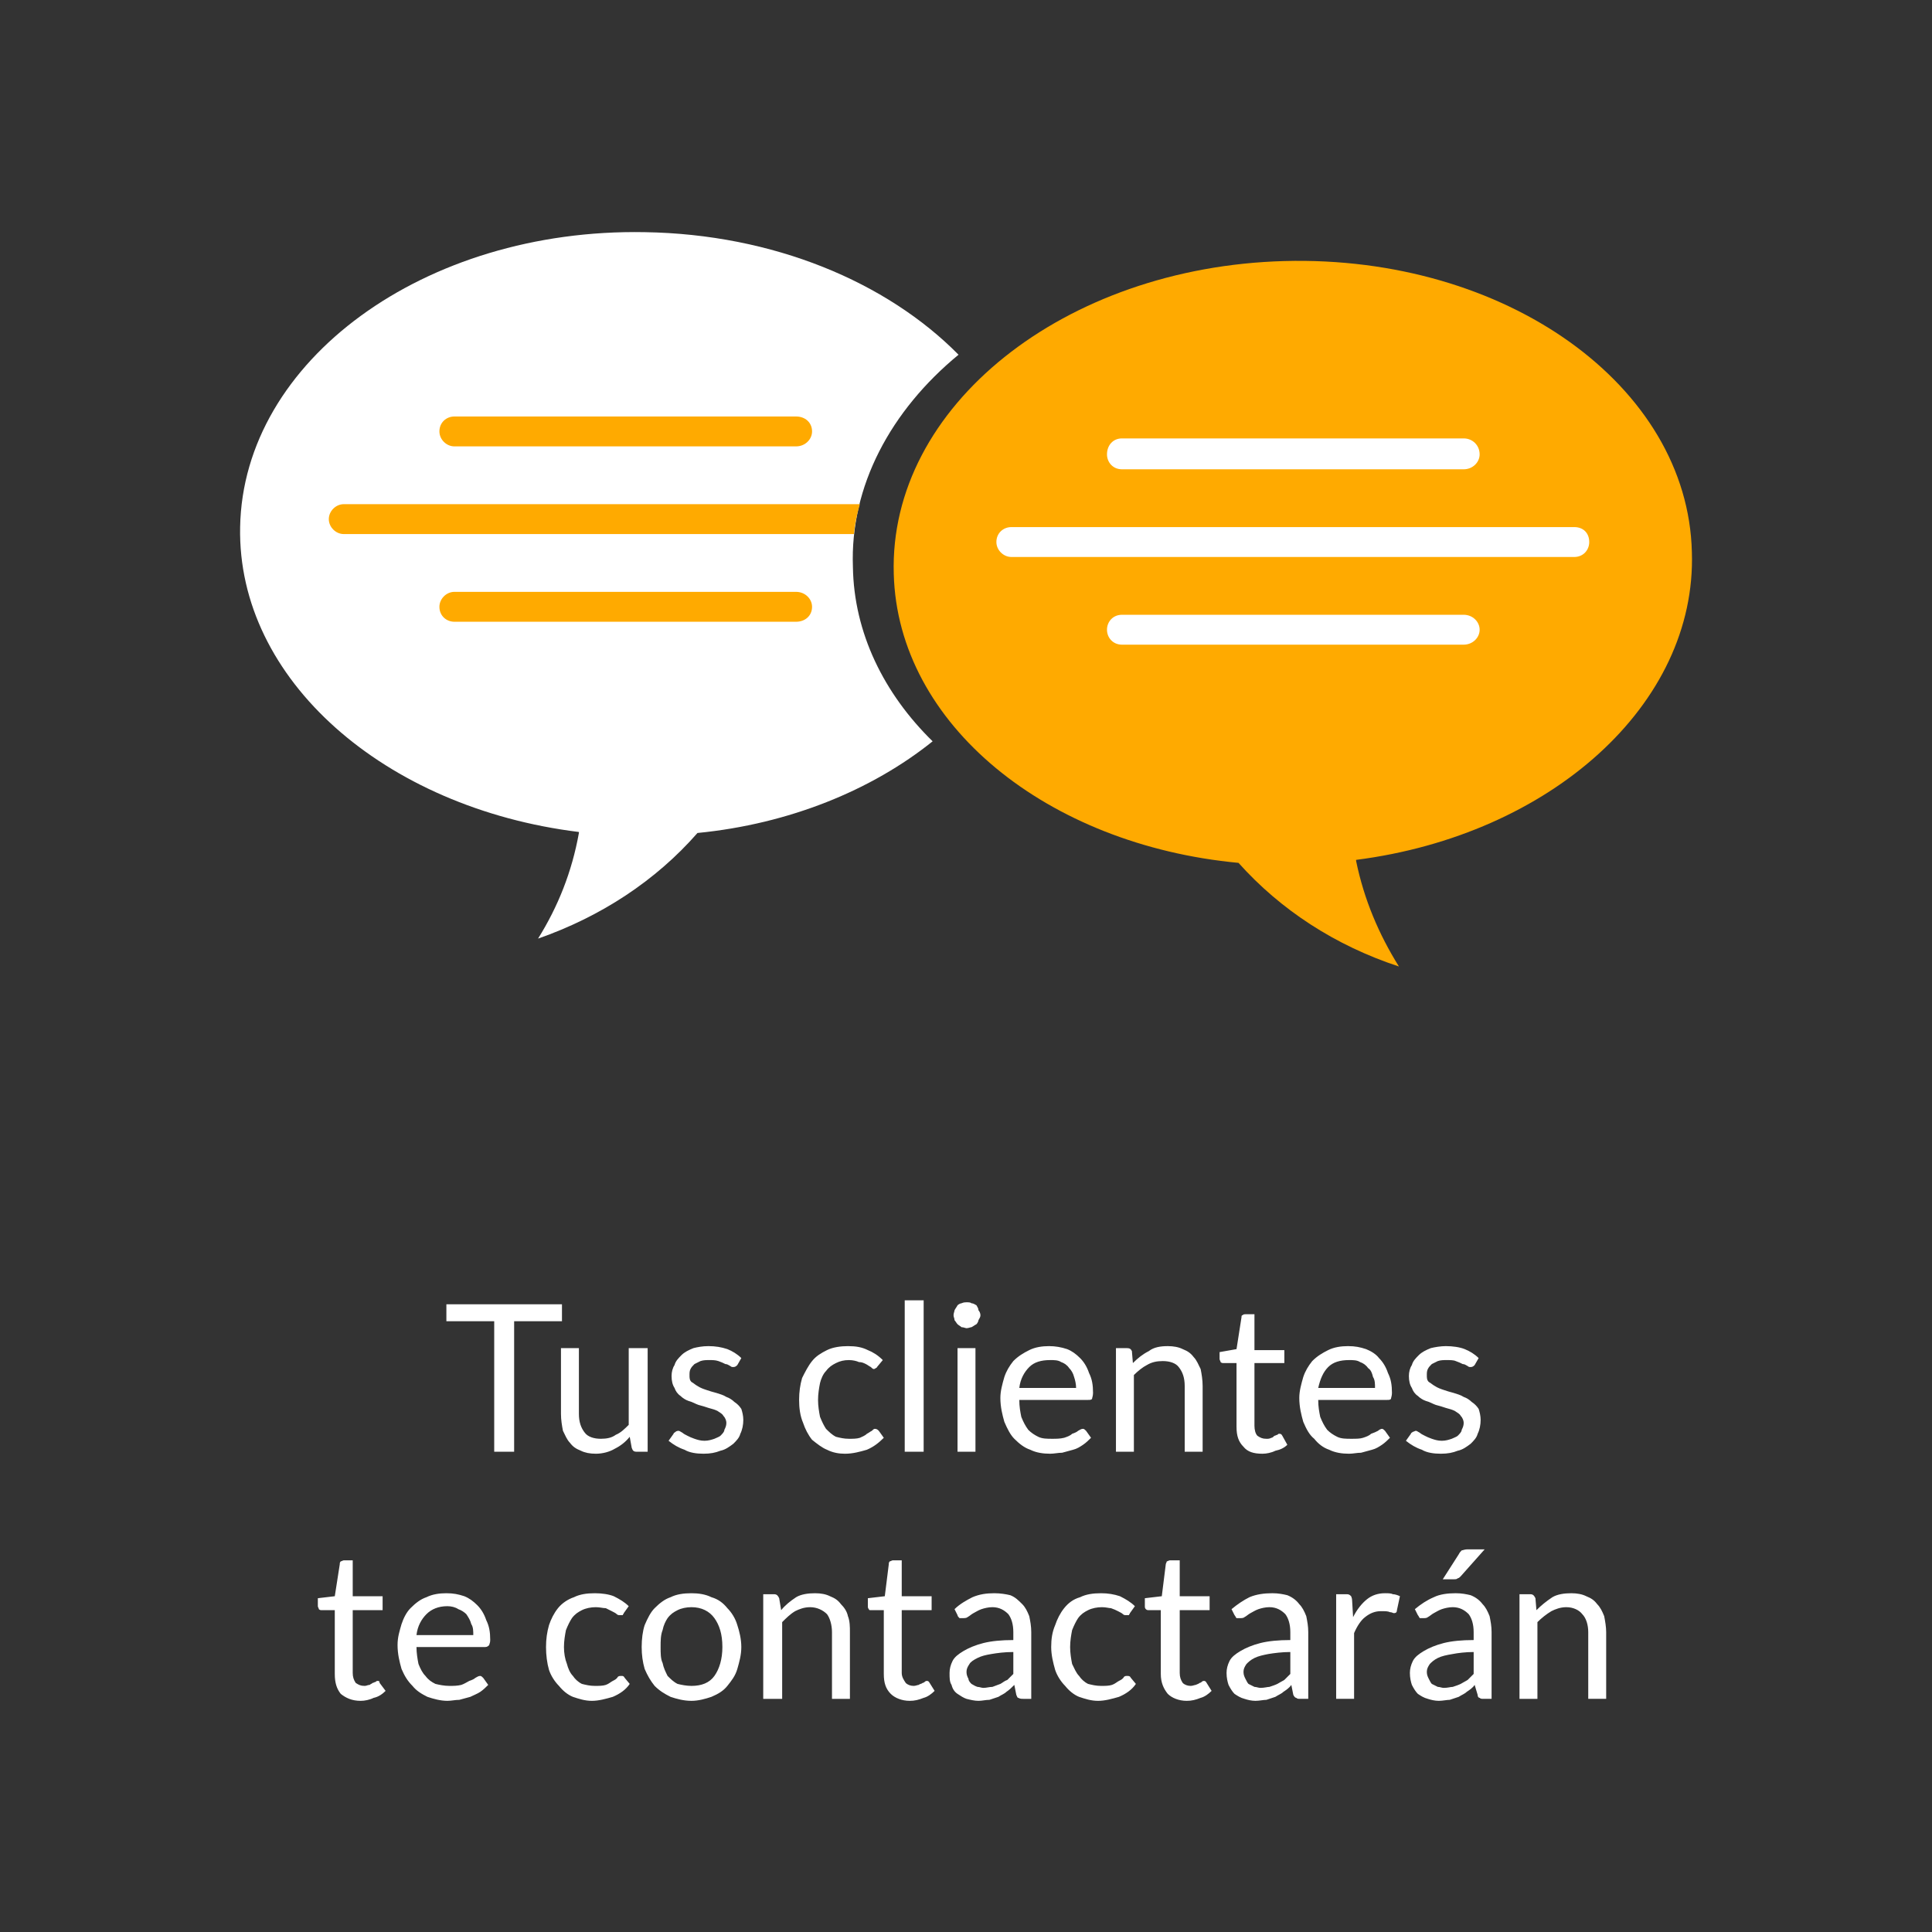 <?xml version="1.0" encoding="UTF-8"?>
<!DOCTYPE svg PUBLIC "-//W3C//DTD SVG 1.1//EN" "http://www.w3.org/Graphics/SVG/1.1/DTD/svg11.dtd">
<!-- Creator: CorelDRAW X7 -->
<svg xmlns="http://www.w3.org/2000/svg" xml:space="preserve" width="250px" height="250px" version="1.1" style="shape-rendering:geometricPrecision; text-rendering:geometricPrecision; image-rendering:optimizeQuality; fill-rule:evenodd; clip-rule:evenodd"
viewBox="0 0 1939 1939"
 xmlns:xlink="http://www.w3.org/1999/xlink">
 <rect x="0" y="0" width="1939" height="1939" fill="#333333" stroke="none"/>
 <defs>
  <style type="text/css">
   <![CDATA[
    .fil2 {fill:none}
    .fil3 {fill:white}
    .fil0 {fill:#FFAA00;fill-rule:nonzero}
    .fil1 {fill:white;fill-rule:nonzero}
   ]]>
  </style>
 </defs>
 <g id="Capa_x0020_1">
  <path class="fil0" d="M1698 554c-4,-167 -187,-298 -409,-292 -221,6 -397,146 -392,314 4,151 154,272 346,290 42,47 97,83 161,104 -20,-32 -35,-67 -43,-106 0,0 0,0 0,-1 195,-25 342,-156 337,-309z"/>
  <path class="fil1" d="M856 569c-3,-81 38,-157 106,-213 -72,-73 -186,-121 -315,-123 -221,-4 -403,129 -406,296 -3,153 145,282 340,306 0,0 0,1 0,1 -7,39 -21,74 -41,106 63,-22 118,-58 160,-106 92,-9 175,-43 236,-92 -49,-48 -79,-109 -80,-175z"/>
  <path class="fil0" d="M456 418l343 0c9,0 16,6 16,15l0 0c0,8 -7,15 -16,15l-343 0c-8,0 -15,-7 -15,-15l0 0c0,-9 7,-15 15,-15zm401 118c1,-10 3,-20 6,-30l-518 0c-8,0 -15,7 -15,15l0 0c0,8 7,15 15,15l512 0zm-401 58l343 0c9,0 16,7 16,15l0 0c0,9 -7,15 -16,15l-343 0c-8,0 -15,-6 -15,-15l0 0c0,-8 7,-15 15,-15z"/>
  <g id="_709085084688">
   <path class="fil1" d="M564 1309l0 17 -48 0 0 131 -20 0 0 -131 -48 0 0 -17 116 0zm17 44l0 66c0,8 2,14 6,19 3,4 9,6 16,6 6,0 11,-1 15,-4 5,-2 9,-6 13,-10l0 -77 19 0 0 104 -11 0c-3,0 -4,-1 -5,-4l-2 -11c-4,5 -9,9 -15,12 -5,3 -12,5 -19,5 -6,0 -11,-1 -15,-3 -5,-2 -8,-4 -11,-8 -3,-3 -5,-8 -7,-12 -1,-5 -2,-11 -2,-17l0 -66 18 0zm159 17c-1,1 -2,2 -4,2 -1,0 -2,0 -3,-1 -2,-1 -3,-2 -5,-2 -2,-1 -4,-2 -7,-3 -3,-1 -6,-1 -9,-1 -3,0 -6,0 -9,1 -2,1 -4,2 -6,3 -2,2 -3,3 -4,5 -1,2 -1,4 -1,6 0,3 0,5 2,7 2,1 4,3 6,4 3,2 6,3 9,4 3,1 6,2 10,3 3,1 7,2 10,4 3,1 6,3 8,5 3,2 5,4 7,7 1,3 2,7 2,11 0,5 -1,10 -3,14 -1,4 -4,7 -7,10 -4,3 -8,6 -13,7 -5,2 -10,3 -17,3 -7,0 -14,-1 -19,-4 -6,-2 -11,-5 -16,-9l5 -7c0,-1 1,-1 2,-2 0,0 1,-1 3,-1 1,0 2,1 4,2 1,1 3,2 5,3 2,1 4,2 7,3 3,1 6,2 10,2 4,0 7,-1 10,-2 2,-1 5,-2 6,-3 2,-2 4,-4 4,-6 1,-2 2,-4 2,-7 0,-2 -1,-5 -3,-7 -1,-2 -3,-3 -6,-5 -2,-1 -5,-2 -9,-3 -3,-1 -6,-2 -10,-3 -3,-1 -6,-3 -10,-4 -3,-1 -6,-3 -8,-5 -3,-2 -5,-5 -6,-8 -2,-3 -3,-7 -3,-12 0,-4 1,-8 3,-11 1,-4 4,-7 7,-10 3,-3 7,-5 12,-7 4,-1 9,-2 15,-2 7,0 13,1 19,3 5,2 10,5 14,9l-4 7zm141 1c-1,1 -1,2 -2,2 0,0 -1,1 -2,1 -1,0 -2,-1 -3,-2 -2,-1 -3,-2 -5,-3 -2,-1 -4,-2 -7,-2 -2,-1 -6,-2 -10,-2 -5,0 -9,1 -13,3 -4,2 -7,4 -10,8 -3,3 -5,8 -6,12 -1,5 -2,11 -2,17 0,6 1,12 2,17 2,5 4,9 6,12 3,3 6,6 10,8 4,1 8,2 13,2 4,0 8,0 11,-1 2,-1 5,-2 7,-4 2,-1 3,-2 5,-3 1,-1 2,-2 3,-2 2,0 3,1 4,2l5 7c-5,5 -10,9 -17,12 -7,2 -14,4 -22,4 -6,0 -12,-1 -18,-4 -5,-2 -10,-6 -15,-10 -4,-5 -7,-11 -9,-17 -3,-7 -4,-15 -4,-23 0,-8 1,-15 3,-22 3,-6 6,-12 10,-17 4,-5 9,-8 15,-11 6,-3 14,-4 21,-4 8,0 14,1 20,4 5,2 10,5 15,10l-5 6zm46 -66l0 152 -19 0 0 -152 19 0zm52 48l0 104 -18 0 0 -104 18 0zm5 -33c0,2 -1,3 -2,5 0,1 -1,3 -2,4 -2,1 -3,2 -5,3 -1,0 -3,1 -5,1 -1,0 -3,-1 -5,-1 -1,-1 -3,-2 -4,-3 -1,-1 -2,-3 -3,-4 0,-2 -1,-3 -1,-5 0,-2 1,-4 1,-5 1,-2 2,-3 3,-5 1,-1 3,-2 4,-2 2,-1 4,-1 5,-1 2,0 4,0 5,1 2,0 3,1 5,2 1,2 2,3 2,5 1,1 2,3 2,5zm69 31c6,0 12,1 18,3 5,2 9,5 13,9 4,4 7,9 9,15 3,6 4,12 4,20 0,3 -1,5 -1,6 -1,1 -2,1 -4,1l-69 0c0,7 1,12 2,17 2,5 4,9 7,13 3,3 6,5 10,7 4,2 9,2 14,2 4,0 8,0 12,-1 3,-1 6,-2 8,-4 3,-1 5,-2 6,-3 2,-1 3,-2 5,-2 1,0 2,1 3,2l5 7c-2,2 -5,5 -8,7 -3,2 -6,4 -10,5 -4,1 -7,2 -11,3 -4,0 -8,1 -12,1 -7,0 -14,-1 -20,-4 -6,-2 -11,-6 -16,-11 -4,-4 -7,-10 -10,-17 -2,-7 -4,-15 -4,-24 0,-7 2,-14 4,-21 2,-6 5,-11 9,-16 5,-5 10,-8 16,-11 6,-3 13,-4 20,-4zm1 14c-9,0 -16,2 -21,7 -5,5 -9,12 -10,21l57 0c0,-4 -1,-8 -2,-11 -1,-4 -3,-7 -5,-9 -2,-3 -5,-5 -8,-6 -3,-2 -7,-2 -11,-2zm66 92l0 -104 11 0c3,0 4,1 5,3l1 12c5,-5 10,-9 16,-12 5,-4 12,-5 19,-5 6,0 11,1 15,3 5,2 8,4 11,8 3,3 5,8 7,12 1,5 2,11 2,17l0 66 -18 0 0 -66c0,-8 -2,-14 -6,-19 -3,-4 -9,-6 -16,-6 -6,0 -11,1 -16,4 -4,2 -9,6 -13,10l0 77 -18 0zm147 2c-9,0 -15,-2 -19,-7 -5,-5 -7,-11 -7,-20l0 -64 -13 0c-1,0 -2,0 -3,-1 0,-1 -1,-2 -1,-3l0 -7 17 -3 5 -32c0,-1 0,-2 1,-2 1,-1 2,-1 3,-1l9 0 0 36 30 0 0 13 -30 0 0 63c0,4 1,8 3,10 3,2 5,3 9,3 2,0 3,0 5,-1 1,0 2,-1 3,-2 1,0 2,-1 3,-1 1,-1 1,-1 2,-1 1,0 2,0 3,2l5 9c-3,3 -7,5 -12,6 -4,2 -9,3 -13,3zm86 -108c7,0 12,1 18,3 5,2 10,5 13,9 4,4 7,9 9,15 3,6 4,12 4,20 0,3 -1,5 -1,6 -1,1 -2,1 -4,1l-69 0c0,7 1,12 2,17 2,5 4,9 7,13 3,3 6,5 10,7 4,2 9,2 14,2 5,0 9,0 12,-1 3,-1 6,-2 8,-4 3,-1 5,-2 7,-3 1,-1 3,-2 4,-2 1,0 2,1 3,2l5 7c-2,2 -5,5 -8,7 -3,2 -6,4 -10,5 -4,1 -7,2 -11,3 -4,0 -8,1 -12,1 -7,0 -14,-1 -20,-4 -6,-2 -11,-6 -15,-11 -5,-4 -8,-10 -11,-17 -2,-7 -4,-15 -4,-24 0,-7 2,-14 4,-21 2,-6 5,-11 9,-16 5,-5 10,-8 16,-11 6,-3 13,-4 20,-4zm1 14c-9,0 -16,2 -21,7 -5,5 -8,12 -10,21l57 0c0,-4 0,-8 -2,-11 -1,-4 -2,-7 -5,-9 -2,-3 -5,-5 -8,-6 -3,-2 -7,-2 -11,-2zm126 5c-1,1 -2,2 -4,2 -1,0 -2,0 -3,-1 -2,-1 -3,-2 -5,-2 -2,-1 -4,-2 -7,-3 -2,-1 -6,-1 -9,-1 -3,0 -6,0 -9,1 -2,1 -4,2 -6,3 -2,2 -3,3 -4,5 -1,2 -1,4 -1,6 0,3 0,5 2,7 2,1 4,3 6,4 3,2 6,3 9,4 3,1 6,2 10,3 3,1 7,2 10,4 3,1 6,3 8,5 3,2 5,4 7,7 1,3 2,7 2,11 0,5 -1,10 -3,14 -1,4 -4,7 -7,10 -4,3 -8,6 -13,7 -5,2 -10,3 -17,3 -7,0 -14,-1 -19,-4 -6,-2 -11,-5 -16,-9l5 -7c0,-1 1,-1 2,-2 1,0 2,-1 3,-1 1,0 2,1 4,2 1,1 3,2 5,3 2,1 4,2 7,3 3,1 6,2 10,2 4,0 7,-1 10,-2 2,-1 5,-2 6,-3 2,-2 4,-4 4,-6 1,-2 2,-4 2,-7 0,-2 -1,-5 -3,-7 -1,-2 -3,-3 -6,-5 -2,-1 -5,-2 -9,-3 -3,-1 -6,-2 -10,-3 -3,-1 -6,-3 -10,-4 -3,-1 -6,-3 -8,-5 -3,-2 -5,-5 -6,-8 -2,-3 -3,-7 -3,-12 0,-4 1,-8 3,-11 1,-4 4,-7 7,-10 3,-3 7,-5 12,-7 4,-1 10,-2 15,-2 7,0 14,1 19,3 5,2 10,5 14,9l-4 7zm-1118 337c-9,0 -15,-3 -20,-7 -4,-5 -6,-11 -6,-20l0 -64 -13 0c-1,0 -2,0 -3,-1 0,-1 -1,-2 -1,-3l0 -8 17 -2 5 -32c0,-1 0,-2 1,-3 1,0 2,-1 3,-1l9 0 0 36 30 0 0 14 -30 0 0 63c0,4 1,7 3,10 3,2 5,3 9,3 2,0 3,-1 5,-1 1,-1 2,-1 3,-2 1,0 2,-1 3,-1 1,-1 1,-1 2,-1 1,0 2,0 2,2l6 8c-3,3 -7,6 -12,7 -4,2 -9,3 -13,3zm86 -108c7,0 12,1 18,3 5,2 9,5 13,9 4,4 7,9 9,15 3,6 4,12 4,20 0,3 -1,4 -1,5 -1,1 -2,2 -4,2l-69 0c0,6 1,12 2,17 2,5 4,9 7,12 3,4 6,6 10,8 4,1 9,2 14,2 4,0 8,0 12,-1 3,-1 6,-3 8,-4 3,-1 5,-2 6,-3 2,-1 3,-2 5,-2 1,0 2,1 3,2l5 7c-2,2 -5,5 -8,7 -3,2 -6,3 -10,5 -4,1 -7,2 -11,3 -4,0 -8,1 -12,1 -7,0 -14,-2 -20,-4 -6,-3 -11,-6 -15,-11 -5,-5 -8,-10 -11,-17 -2,-7 -4,-15 -4,-24 0,-8 2,-14 4,-21 2,-6 5,-12 9,-16 5,-5 10,-9 16,-11 6,-3 13,-4 20,-4zm1 13c-9,0 -16,3 -21,8 -5,5 -9,12 -10,21l57 0c0,-4 0,-8 -2,-11 -1,-4 -3,-7 -5,-10 -2,-2 -5,-4 -8,-5 -3,-2 -7,-3 -11,-3zm177 7c0,1 -1,1 -1,2 -1,0 -2,0 -3,0 -1,0 -2,0 -3,-1 -1,-1 -3,-2 -5,-3 -2,-1 -4,-2 -6,-3 -3,0 -6,-1 -10,-1 -5,0 -10,1 -14,3 -4,2 -7,4 -10,8 -2,3 -4,7 -6,12 -1,5 -2,11 -2,17 0,6 1,12 3,17 1,4 3,9 6,12 2,3 5,6 9,8 4,1 8,2 13,2 4,0 8,0 11,-1 3,-1 5,-3 7,-4 2,-1 4,-2 5,-4 1,-1 2,-1 4,-1 1,0 2,0 3,2l5 6c-4,6 -10,10 -17,13 -7,2 -14,4 -21,4 -7,0 -13,-2 -19,-4 -5,-2 -10,-6 -14,-11 -4,-4 -8,-10 -10,-16 -2,-7 -3,-15 -3,-23 0,-8 1,-15 3,-22 2,-6 5,-12 9,-17 4,-5 10,-9 16,-11 6,-3 13,-4 21,-4 7,0 14,1 19,3 6,3 11,6 15,10l-5 7zm68 -20c7,0 14,1 20,4 7,2 12,6 16,11 4,4 8,10 10,17 2,6 4,14 4,22 0,8 -2,15 -4,22 -2,7 -6,12 -10,17 -4,5 -9,8 -16,11 -6,2 -13,4 -20,4 -8,0 -15,-2 -21,-4 -6,-3 -11,-6 -16,-11 -4,-5 -7,-10 -10,-17 -2,-7 -3,-14 -3,-22 0,-8 1,-16 3,-22 3,-7 6,-13 10,-17 5,-5 10,-9 16,-11 6,-3 13,-4 21,-4zm0 93c10,0 18,-3 23,-10 5,-7 8,-17 8,-29 0,-13 -3,-22 -8,-29 -5,-7 -13,-11 -23,-11 -5,0 -10,1 -14,3 -4,2 -7,4 -10,8 -2,3 -4,7 -5,12 -2,5 -2,11 -2,17 0,6 0,12 2,16 1,5 3,9 5,13 3,3 6,6 10,8 4,1 9,2 14,2zm72 13l0 -105 11 0c3,0 4,2 5,4l2 12c4,-5 9,-9 15,-13 5,-3 12,-4 19,-4 6,0 11,1 15,3 5,2 8,4 11,8 3,3 6,7 7,12 2,5 2,11 2,16l0 67 -18 0 0 -67c0,-7 -2,-14 -5,-18 -4,-4 -10,-7 -17,-7 -6,0 -11,2 -15,4 -5,3 -9,7 -13,11l0 77 -19 0zm147 2c-8,0 -15,-3 -19,-7 -5,-5 -7,-11 -7,-20l0 -64 -13 0c-1,0 -2,0 -2,-1 -1,-1 -1,-2 -1,-3l0 -8 17 -2 4 -32c0,-1 0,-2 1,-3 1,0 2,-1 3,-1l9 0 0 36 30 0 0 14 -30 0 0 63c0,4 2,7 4,10 2,2 5,3 8,3 2,0 4,-1 5,-1 1,-1 3,-1 4,-2 1,0 2,-1 2,-1 1,-1 2,-1 2,-1 1,0 2,0 3,2l5 8c-3,3 -7,6 -11,7 -5,2 -9,3 -14,3zm122 -2l-8 0c-2,0 -3,0 -5,-1 -1,0 -1,-1 -2,-3l-2 -10c-3,3 -5,5 -8,7 -2,2 -5,3 -8,5 -3,1 -6,2 -9,3 -4,0 -7,1 -11,1 -4,0 -8,-1 -12,-2 -3,-1 -6,-3 -9,-5 -3,-2 -5,-5 -6,-9 -2,-3 -2,-7 -2,-12 0,-4 1,-8 3,-12 2,-4 6,-7 11,-10 5,-3 12,-6 20,-8 8,-2 18,-3 30,-3l0 -8c0,-8 -2,-14 -5,-18 -4,-4 -9,-7 -16,-7 -4,0 -8,1 -11,2 -3,1 -6,3 -8,4 -2,1 -4,3 -6,4 -1,1 -3,1 -5,1 -1,0 -2,0 -3,0 -1,-1 -2,-2 -2,-3l-3 -6c5,-5 12,-9 18,-12 7,-3 14,-4 22,-4 6,0 12,1 16,2 5,2 8,5 12,9 3,3 5,7 7,12 1,5 2,10 2,16l0 67zm-48 -11c3,0 6,-1 9,-1 3,-1 5,-2 8,-3 2,-1 4,-3 7,-4 2,-2 4,-4 6,-6l0 -22c-9,0 -16,1 -22,2 -6,1 -10,2 -14,4 -4,2 -7,4 -8,6 -2,3 -3,5 -3,8 0,3 1,5 2,7 0,2 2,4 3,5 2,1 3,2 6,3 2,0 4,1 6,1zm147 -75c0,1 -1,1 -1,2 -1,0 -2,0 -3,0 -1,0 -2,0 -3,-1 -1,-1 -3,-2 -5,-3 -2,-1 -4,-2 -7,-3 -2,0 -5,-1 -9,-1 -5,0 -10,1 -14,3 -4,2 -7,4 -10,8 -2,3 -4,7 -6,12 -1,5 -2,11 -2,17 0,6 1,12 2,17 2,4 4,9 7,12 2,3 5,6 9,8 4,1 8,2 13,2 4,0 8,0 11,-1 3,-1 5,-3 7,-4 2,-1 4,-2 5,-4 1,-1 2,-1 3,-1 2,0 3,0 4,2l5 6c-4,6 -10,10 -17,13 -7,2 -14,4 -21,4 -7,0 -13,-2 -19,-4 -5,-2 -10,-6 -14,-11 -4,-4 -8,-10 -10,-16 -2,-7 -4,-15 -4,-23 0,-8 1,-15 4,-22 2,-6 5,-12 9,-17 4,-5 9,-9 16,-11 6,-3 13,-4 21,-4 7,0 13,1 19,3 6,3 11,6 15,10l-5 7zm57 88c-8,0 -15,-3 -19,-7 -4,-5 -7,-11 -7,-20l0 -64 -12 0c-1,0 -2,0 -3,-1 -1,-1 -1,-2 -1,-3l0 -8 17 -2 4 -32c0,-1 1,-2 1,-3 1,0 2,-1 3,-1l10 0 0 36 30 0 0 14 -30 0 0 63c0,4 1,7 3,10 2,2 5,3 8,3 2,0 4,-1 5,-1 2,-1 3,-1 4,-2 1,0 2,-1 2,-1 1,-1 2,-1 2,-1 1,0 2,0 3,2l5 8c-3,3 -7,6 -11,7 -5,2 -9,3 -14,3z"/>
   <path class="fil1" d="M1313 1705l-8 0c-2,0 -3,0 -4,-1 -1,0 -2,-1 -3,-3l-2 -10c-2,3 -5,5 -8,7 -2,2 -5,3 -8,5 -3,1 -6,2 -9,3 -3,0 -7,1 -11,1 -4,0 -8,-1 -11,-2 -4,-1 -7,-3 -10,-5 -2,-2 -4,-5 -6,-9 -1,-3 -2,-7 -2,-12 0,-4 1,-8 3,-12 2,-4 6,-7 11,-10 5,-3 12,-6 20,-8 8,-2 18,-3 30,-3l0 -8c0,-8 -2,-14 -5,-18 -4,-4 -9,-7 -16,-7 -4,0 -8,1 -11,2 -3,1 -6,3 -8,4 -2,1 -4,3 -6,4 -1,1 -3,1 -4,1 -2,0 -3,0 -4,0 -1,-1 -1,-2 -2,-3l-3 -6c6,-5 12,-9 18,-12 7,-3 15,-4 23,-4 6,0 11,1 15,2 5,2 9,5 12,9 3,3 5,7 7,12 1,5 2,10 2,16l0 67zm-48 -11c4,0 7,-1 9,-1 3,-1 6,-2 8,-3 2,-1 5,-3 7,-4 2,-2 4,-4 6,-6l0 -22c-8,0 -16,1 -22,2 -5,1 -10,2 -14,4 -4,2 -6,4 -8,6 -2,3 -3,5 -3,8 0,3 1,5 2,7 1,2 2,4 3,5 2,1 4,2 6,3 2,0 4,1 6,1zm76 11l0 -105 11 0c2,0 3,1 4,2 0,0 1,2 1,4l1 17c4,-8 9,-14 14,-18 5,-4 11,-6 18,-6 3,0 6,0 8,1 2,0 5,1 7,2l-3 14c0,2 -1,3 -3,3 -1,0 -2,-1 -4,-1 -2,-1 -5,-1 -9,-1 -6,0 -11,2 -16,6 -4,3 -8,9 -11,16l0 66 -18 0zm156 0l-8 0c-2,0 -3,0 -4,-1 -1,0 -2,-1 -2,-3l-3 -10c-2,3 -5,5 -8,7 -2,2 -5,3 -8,5 -3,1 -6,2 -9,3 -3,0 -7,1 -11,1 -4,0 -8,-1 -11,-2 -4,-1 -7,-3 -10,-5 -2,-2 -4,-5 -6,-9 -1,-3 -2,-7 -2,-12 0,-4 1,-8 3,-12 2,-4 6,-7 11,-10 5,-3 12,-6 20,-8 8,-2 18,-3 30,-3l0 -8c0,-8 -2,-14 -5,-18 -4,-4 -9,-7 -16,-7 -4,0 -8,1 -11,2 -3,1 -6,3 -8,4 -2,1 -4,3 -6,4 -1,1 -3,1 -4,1 -2,0 -3,0 -4,0 -1,-1 -1,-2 -2,-3l-3 -6c6,-5 12,-9 19,-12 6,-3 14,-4 22,-4 6,0 11,1 15,2 5,2 9,5 12,9 3,3 5,7 7,12 1,5 2,10 2,16l0 67zm-48 -11c4,0 7,-1 9,-1 3,-1 6,-2 8,-3 2,-1 5,-3 7,-4 2,-2 4,-4 6,-6l0 -22c-8,0 -16,1 -21,2 -6,1 -11,2 -15,4 -4,2 -6,4 -8,6 -2,3 -3,5 -3,8 0,3 1,5 2,7 1,2 2,4 3,5 2,1 4,2 6,3 2,0 4,1 6,1zm41 -139l-24 27c-1,1 -2,2 -3,2 -1,1 -2,1 -4,1l-11 0 16 -25c1,-2 2,-3 3,-4 1,0 3,-1 5,-1l18 0zm35 150l0 -105 11 0c3,0 4,2 5,4l1 12c5,-5 10,-9 16,-13 5,-3 12,-4 19,-4 6,0 11,1 15,3 5,2 8,4 11,8 3,3 5,7 7,12 1,5 2,11 2,16l0 67 -18 0 0 -67c0,-7 -2,-14 -6,-18 -3,-4 -9,-7 -16,-7 -6,0 -11,2 -15,4 -5,3 -10,7 -14,11l0 77 -18 0z"/>
  </g>
  <rect class="fil2" width="1939" height="1939"/>
  <path class="fil3" d="M1126 440l343 0c9,0 16,7 16,16l0 0c0,8 -7,15 -16,15l-343 0c-9,0 -15,-7 -15,-15l0 0c0,-9 6,-16 15,-16zm-111 89l565 0c9,0 15,6 15,15l0 0c0,8 -6,15 -15,15l-565 0c-8,0 -15,-7 -15,-15l0 0c0,-9 7,-15 15,-15zm111 88l343 0c9,0 16,7 16,15l0 0c0,8 -7,15 -16,15l-343 0c-9,0 -15,-7 -15,-15l0 0c0,-8 6,-15 15,-15z"/>
 </g>
</svg>
